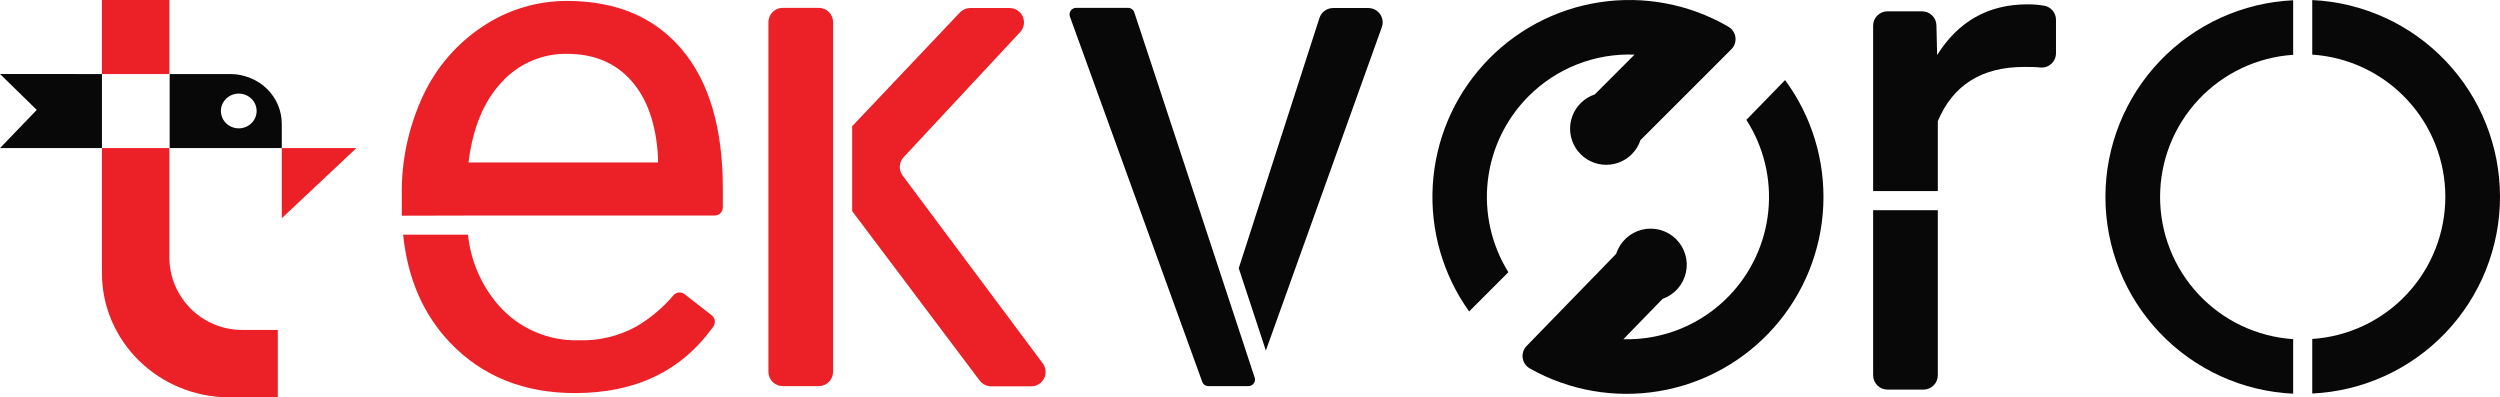 <svg xmlns="http://www.w3.org/2000/svg" width="151" height="24" viewBox="0 0 151 24" fill="none">
<path d="M28.175 13.02H43.166C43.297 13.02 43.422 12.967 43.515 12.874C43.607 12.781 43.659 12.656 43.659 12.524V11.394C43.659 7.743 42.835 4.941 41.188 2.991C39.541 1.04 37.235 0.062 34.269 0.056C32.466 0.049 30.702 0.575 29.198 1.569C27.622 2.598 26.364 4.046 25.566 5.75C24.675 7.648 24.231 9.725 24.268 11.821V13.029L28.175 13.02ZM30.285 4.983C30.784 4.427 31.397 3.984 32.082 3.686C32.767 3.387 33.508 3.24 34.255 3.253C35.886 3.253 37.182 3.798 38.141 4.888C39.1 5.977 39.634 7.515 39.744 9.5V9.812H28.299C28.552 7.74 29.214 6.13 30.285 4.983Z" fill="#EB2127"/>
<path d="M38.455 19.709C37.385 20.301 36.175 20.593 34.952 20.553C34.048 20.578 33.15 20.405 32.319 20.046C31.489 19.687 30.748 19.151 30.146 18.475C29.086 17.273 28.429 15.768 28.267 14.174H24.349C24.62 16.822 25.564 18.995 27.18 20.692C29.123 22.727 31.643 23.744 34.739 23.742C38.391 23.742 41.172 22.404 43.082 19.729C43.158 19.625 43.191 19.495 43.173 19.367C43.155 19.239 43.089 19.123 42.987 19.043L41.349 17.769C41.251 17.691 41.126 17.654 41.001 17.666C40.876 17.678 40.76 17.737 40.678 17.832C40.048 18.578 39.296 19.212 38.455 19.709Z" fill="#EB2127"/>
<path d="M104.414 17.895C103.59 18.744 102.599 19.412 101.504 19.859C100.409 20.305 99.233 20.52 98.051 20.49L100.421 18.051C100.772 17.928 101.085 17.717 101.332 17.439C101.578 17.161 101.749 16.824 101.829 16.461C101.909 16.098 101.895 15.72 101.788 15.364C101.681 15.008 101.485 14.685 101.218 14.426C100.952 14.167 100.623 13.981 100.264 13.884C99.905 13.788 99.528 13.785 99.167 13.875C98.806 13.966 98.475 14.147 98.204 14.401C97.933 14.656 97.731 14.975 97.618 15.33L93.799 19.259L92.207 20.897C92.114 20.992 92.044 21.107 92.003 21.234C91.962 21.36 91.951 21.495 91.97 21.626C91.989 21.758 92.039 21.883 92.114 21.993C92.19 22.102 92.29 22.193 92.406 22.257C94.777 23.593 97.535 24.075 100.218 23.623C102.902 23.171 105.349 21.813 107.152 19.774C108.955 17.736 110.005 15.142 110.126 12.423C110.247 9.704 109.433 7.026 107.818 4.836L105.48 7.24C106.533 8.876 107 10.819 106.806 12.754C106.613 14.689 105.769 16.501 104.414 17.895Z" fill="#080808"/>
<path d="M92.328 5.81C93.163 4.973 94.163 4.317 95.264 3.885C96.365 3.453 97.544 3.254 98.725 3.299L96.321 5.704C96.009 5.808 95.725 5.982 95.49 6.212C95.254 6.442 95.074 6.722 94.962 7.032C94.851 7.341 94.81 7.672 94.845 7.999C94.879 8.327 94.987 8.642 95.16 8.922C95.333 9.201 95.567 9.438 95.845 9.615C96.123 9.791 96.437 9.903 96.764 9.94C97.091 9.978 97.422 9.942 97.733 9.834C98.043 9.726 98.326 9.549 98.558 9.316C98.798 9.078 98.978 8.786 99.083 8.465L102.961 4.591L104.572 2.976C104.667 2.883 104.738 2.768 104.781 2.642C104.824 2.516 104.837 2.382 104.82 2.25C104.803 2.118 104.755 1.992 104.681 1.882C104.607 1.771 104.509 1.679 104.393 1.613C102.042 0.245 99.292 -0.275 96.603 0.139C93.914 0.553 91.448 1.876 89.617 3.888C87.785 5.899 86.699 8.478 86.539 11.194C86.379 13.91 87.154 16.599 88.736 18.812L91.106 16.442C90.08 14.792 89.642 12.844 89.864 10.913C90.086 8.983 90.954 7.184 92.328 5.81Z" fill="#080808"/>
<path d="M138.507 20.484C136.328 20.34 134.285 19.373 132.792 17.779C131.3 16.184 130.469 14.082 130.469 11.898C130.469 9.713 131.3 7.611 132.792 6.017C134.285 4.422 136.328 3.455 138.507 3.311V0.016C135.452 0.158 132.569 1.473 130.458 3.685C128.346 5.898 127.168 8.839 127.168 11.898C127.168 14.956 128.346 17.897 130.458 20.11C132.569 22.323 135.452 23.637 138.507 23.779V20.484Z" fill="#080808"/>
<path d="M139.66 0.016V3.299C141.84 3.443 143.883 4.411 145.375 6.005C146.868 7.6 147.698 9.702 147.698 11.886C147.698 14.07 146.868 16.172 145.375 17.767C143.883 19.361 141.84 20.329 139.66 20.473V23.768C142.716 23.625 145.599 22.311 147.71 20.098C149.822 17.886 151 14.945 151 11.886C151 8.827 149.822 5.886 147.71 3.674C145.599 1.461 142.716 0.147 139.66 0.004V0.016Z" fill="#080808"/>
<path d="M113.137 12.695V22.667C113.137 22.896 113.229 23.116 113.391 23.278C113.553 23.44 113.773 23.532 114.002 23.532H116.179C116.408 23.532 116.628 23.44 116.791 23.278C116.953 23.116 117.044 22.896 117.044 22.667V12.695H113.137Z" fill="#080808"/>
<path d="M122.449 0.263C120.099 0.263 118.283 1.284 117.003 3.325L116.96 1.529C116.955 1.303 116.862 1.088 116.7 0.93C116.538 0.773 116.321 0.684 116.095 0.684H114.002C113.773 0.684 113.553 0.775 113.391 0.938C113.229 1.1 113.137 1.32 113.137 1.549V11.541H117.044V7.315C117.961 5.134 119.699 4.043 122.259 4.043C122.602 4.043 122.934 4.043 123.251 4.078C123.37 4.087 123.489 4.071 123.602 4.032C123.715 3.992 123.818 3.93 123.906 3.849C123.993 3.768 124.063 3.669 124.11 3.56C124.158 3.45 124.182 3.332 124.182 3.213V1.195C124.182 0.995 124.113 0.801 123.986 0.647C123.859 0.492 123.683 0.386 123.487 0.347C123.144 0.288 122.797 0.26 122.449 0.263Z" fill="#080808"/>
<path d="M69.487 3.694L68.51 0.745C68.483 0.666 68.432 0.597 68.364 0.548C68.297 0.5 68.215 0.474 68.132 0.474H64.998C64.934 0.474 64.872 0.489 64.815 0.519C64.759 0.548 64.71 0.59 64.674 0.642C64.637 0.694 64.613 0.754 64.604 0.817C64.596 0.88 64.602 0.944 64.623 1.004L72.615 23.059C72.642 23.136 72.692 23.202 72.759 23.249C72.826 23.297 72.905 23.322 72.987 23.321H75.408C75.49 23.321 75.569 23.295 75.636 23.248C75.702 23.201 75.753 23.135 75.78 23.059C75.809 22.975 75.809 22.883 75.78 22.799L69.487 3.694Z" fill="#080808"/>
<path d="M76.458 21.173L83.463 1.639C83.509 1.508 83.524 1.369 83.505 1.232C83.486 1.095 83.434 0.965 83.355 0.852C83.275 0.739 83.17 0.647 83.047 0.583C82.925 0.519 82.788 0.486 82.65 0.485H80.517C80.334 0.486 80.156 0.544 80.009 0.652C79.861 0.759 79.751 0.911 79.695 1.085L74.82 16.2L76.458 21.173Z" fill="#080808"/>
<path d="M49.453 0.474H47.277C46.799 0.474 46.412 0.861 46.412 1.339V22.456C46.412 22.934 46.799 23.321 47.277 23.321H49.453C49.931 23.321 50.318 22.934 50.318 22.456V1.339C50.318 0.861 49.931 0.474 49.453 0.474Z" fill="#EB2127"/>
<path d="M54.585 9.489L61.628 1.927C61.739 1.803 61.812 1.65 61.838 1.486C61.864 1.322 61.842 1.154 61.775 1.002C61.708 0.85 61.599 0.72 61.46 0.629C61.322 0.537 61.16 0.487 60.994 0.485H58.604C58.486 0.485 58.37 0.509 58.262 0.556C58.154 0.603 58.056 0.671 57.975 0.756L51.471 7.624V12.752L59.172 22.987C59.252 23.094 59.357 23.181 59.477 23.241C59.597 23.301 59.729 23.333 59.864 23.333H62.288C62.449 23.333 62.607 23.289 62.744 23.205C62.881 23.12 62.992 23 63.064 22.856C63.136 22.712 63.167 22.551 63.153 22.391C63.138 22.231 63.08 22.078 62.983 21.949L54.522 10.607C54.398 10.444 54.336 10.241 54.348 10.036C54.359 9.832 54.443 9.637 54.585 9.489Z" fill="#EB2127"/>
<path d="M6.157 8.943H0.002L2.22 6.638L-2.43734e-06 4.468L6.157 4.473L6.157 8.943Z" fill="#080808"/>
<path d="M21.525 8.945L17.019 13.181V8.945H21.525Z" fill="#EB2127"/>
<path d="M13.958 4.473H10.247V8.945H17.019V7.484C17.02 7.092 16.942 6.703 16.789 6.34C16.636 5.977 16.411 5.647 16.127 5.368C15.843 5.09 15.505 4.869 15.133 4.718C14.76 4.567 14.361 4.473 13.958 4.473ZM14.421 7.753C14.207 7.753 13.999 7.692 13.821 7.576C13.644 7.461 13.505 7.297 13.424 7.105C13.342 6.913 13.32 6.701 13.362 6.497C13.404 6.294 13.507 6.106 13.658 5.96C13.809 5.813 14.001 5.713 14.21 5.672C14.42 5.631 14.637 5.652 14.834 5.732C15.031 5.811 15.2 5.946 15.319 6.119C15.437 6.292 15.501 6.495 15.501 6.702C15.5 6.981 15.386 7.248 15.183 7.445C14.981 7.641 14.707 7.752 14.421 7.753Z" fill="#080808"/>
<path fill-rule="evenodd" clip-rule="evenodd" d="M16.779 19.927H14.623C12.197 19.927 10.23 17.96 10.23 15.534V8.945H6.157V16.253H6.161C6.158 16.332 6.157 16.412 6.157 16.492C6.157 20.639 9.607 24 13.864 24C13.931 24 13.997 23.999 14.064 23.997V24H16.779V19.927Z" fill="#EB2127"/>
<rect x="6.157" width="4.073" height="4.473" fill="#EB2127"/>
</svg>
